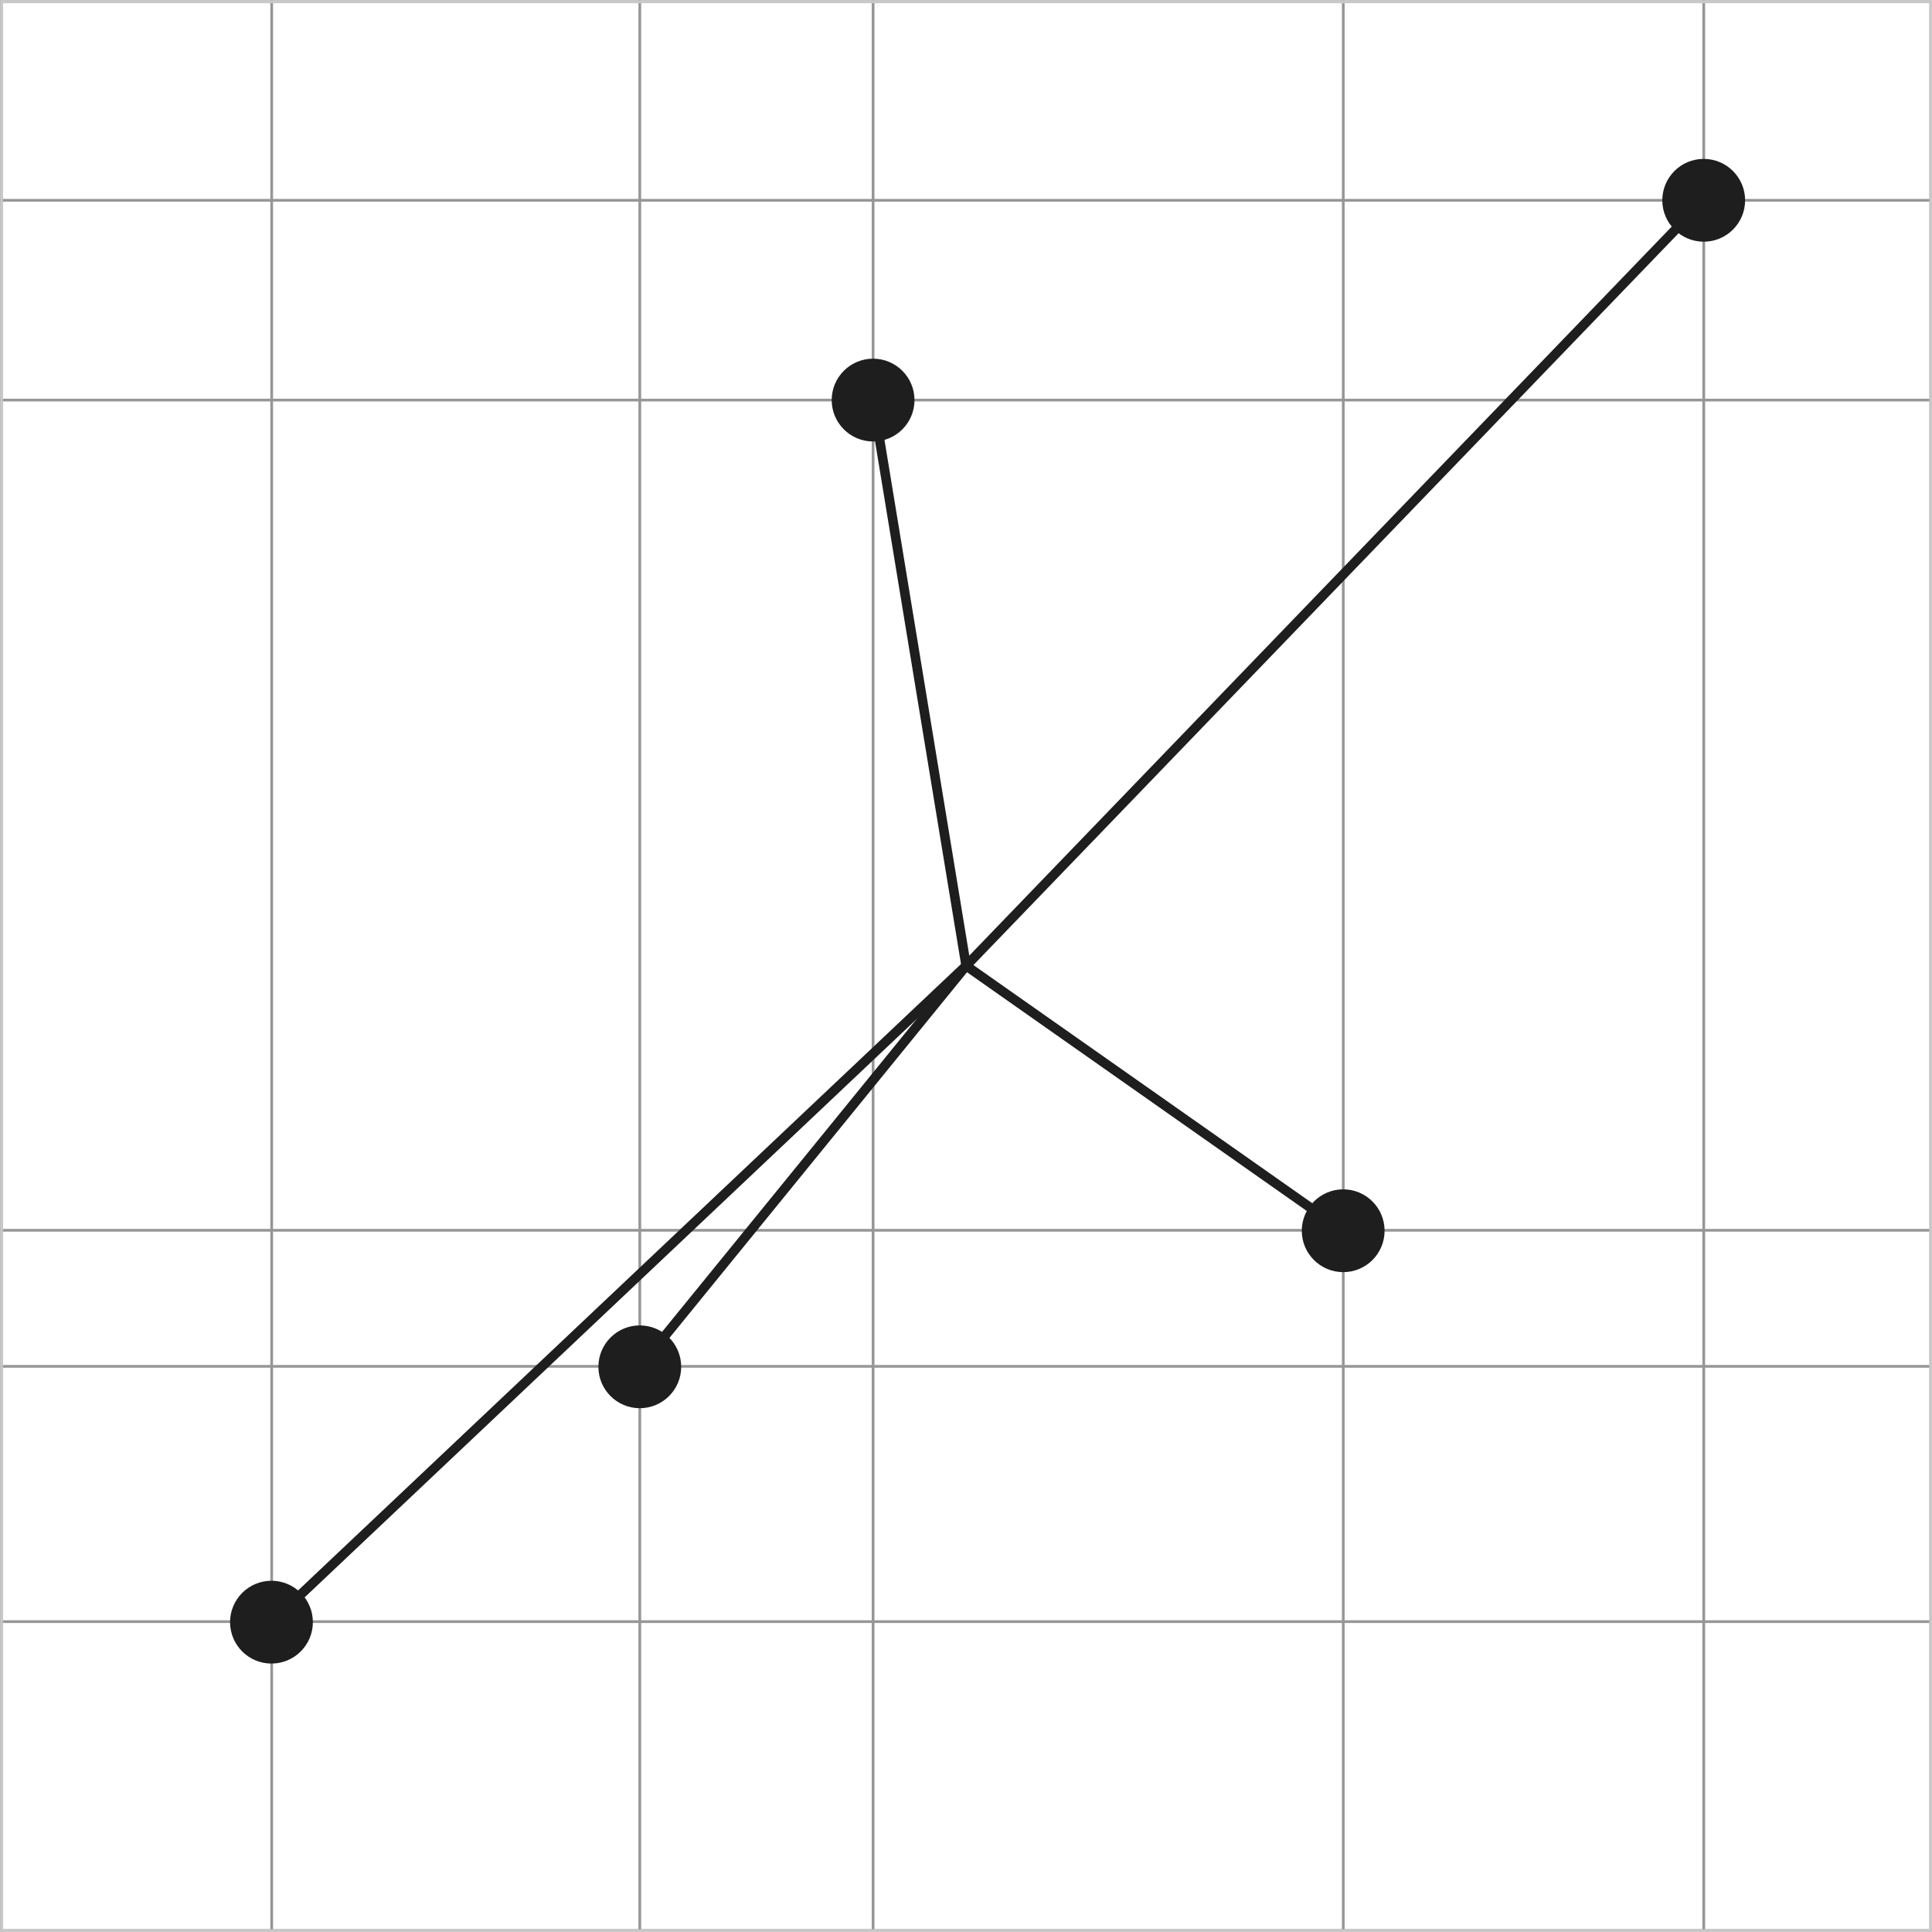 <?xml version="1.0" encoding="utf-8"?>
<!-- Generator: Adobe Illustrator 16.0.3, SVG Export Plug-In . SVG Version: 6.00 Build 0)  -->
<!DOCTYPE svg PUBLIC "-//W3C//DTD SVG 1.1//EN" "http://www.w3.org/Graphics/SVG/1.1/DTD/svg11.dtd">
<svg version="1.1" id="Ebene_1" xmlns="http://www.w3.org/2000/svg" xmlns:xlink="http://www.w3.org/1999/xlink" x="0px" y="0px"
	 width="141.733px" height="141.732px" viewBox="0 0 141.733 141.732" enable-background="new 0 0 141.733 141.732"
	 xml:space="preserve">
<rect x="0" y="0" width="141.733" height="141.732" fill="#808080" stroke="none"/>
<g>
	<g>
		<rect x="0.117" y="0.1" fill="#FFFFFF" width="141.517" height="141.498"/>
		<path fill="#C8C8C8" d="M141.533,0.2v141.297H0.217V0.2H141.533 M141.733,0H0.017v141.698h141.716V0L141.733,0z"/>
	</g>
	<line fill="none" stroke="#969696" stroke-width="0.2" stroke-miterlimit="10" x1="0" y1="118.964" x2="141.716" y2="118.964"/>
	<line fill="none" stroke="#969696" stroke-width="0.2" stroke-miterlimit="10" x1="0" y1="100.236" x2="141.716" y2="100.236"/>
	<line fill="none" stroke="#969696" stroke-width="0.2" stroke-miterlimit="10" x1="0" y1="90.255" x2="141.716" y2="90.255"/>
	<line fill="none" stroke="#969696" stroke-width="0.2" stroke-miterlimit="10" x1="0" y1="29.35" x2="141.716" y2="29.35"/>
	<line fill="none" stroke="#969696" stroke-width="0.2" stroke-miterlimit="10" x1="0" y1="14.694" x2="141.716" y2="14.694"/>
	<g>
		<line fill="none" stroke="#969696" stroke-width="0.2" stroke-miterlimit="10" x1="19.93" y1="0.035" x2="19.93" y2="141.732"/>
		<line fill="none" stroke="#969696" stroke-width="0.2" stroke-miterlimit="10" x1="46.936" y1="0.035" x2="46.936" y2="141.732"/>
		<line fill="none" stroke="#969696" stroke-width="0.2" stroke-miterlimit="10" x1="64.051" y1="0.035" x2="64.051" y2="141.732"/>
		<line fill="none" stroke="#969696" stroke-width="0.2" stroke-miterlimit="10" x1="98.543" y1="0.035" x2="98.543" y2="141.732"/>
		
			<line fill="none" stroke="#969696" stroke-width="0.2" stroke-miterlimit="10" x1="124.989" y1="0.035" x2="124.989" y2="141.732"/>
	</g>
	<g>
		<path fill="#C8C8C8" d="M141.533,0.235v141.297H0.217V0.235H141.533 M141.733,0.035H0.017v141.697h141.716V0.035L141.733,0.035z"
			/>
	</g>
</g>
<line fill="none" stroke="#1E1E1E" stroke-width="0.7" x1="70.876" y1="70.849" x2="19.915" y2="119.003"/>
<line fill="none" stroke="#1E1E1E" stroke-width="0.7" x1="70.876" y1="70.849" x2="124.984" y2="14.694"/>
<line fill="none" stroke="#1E1E1E" stroke-width="0.7" x1="70.876" y1="70.849" x2="64.051" y2="29.35"/>
<line fill="none" stroke="#1E1E1E" stroke-width="0.7" x1="70.876" y1="70.849" x2="98.539" y2="90.29"/>
<line fill="none" stroke="#1E1E1E" stroke-width="0.7" x1="70.876" y1="70.849" x2="46.935" y2="100.27"/>
<circle fill="#1E1E1E" cx="46.936" cy="100.27" r="3.037"/>
<circle fill="#1E1E1E" cx="124.985" cy="14.694" r="3.037"/>
<circle fill="#1E1E1E" cx="19.915" cy="119.003" r="3.037"/>
<path fill="#1E1E1E" d="M101.574,90.29c0,1.677-1.358,3.035-3.035,3.035S95.5,91.966,95.5,90.29s1.362-3.039,3.039-3.039
	S101.574,88.613,101.574,90.29z"/>
<circle fill="#1E1E1E" cx="64.051" cy="29.35" r="3.037"/>
</svg>
